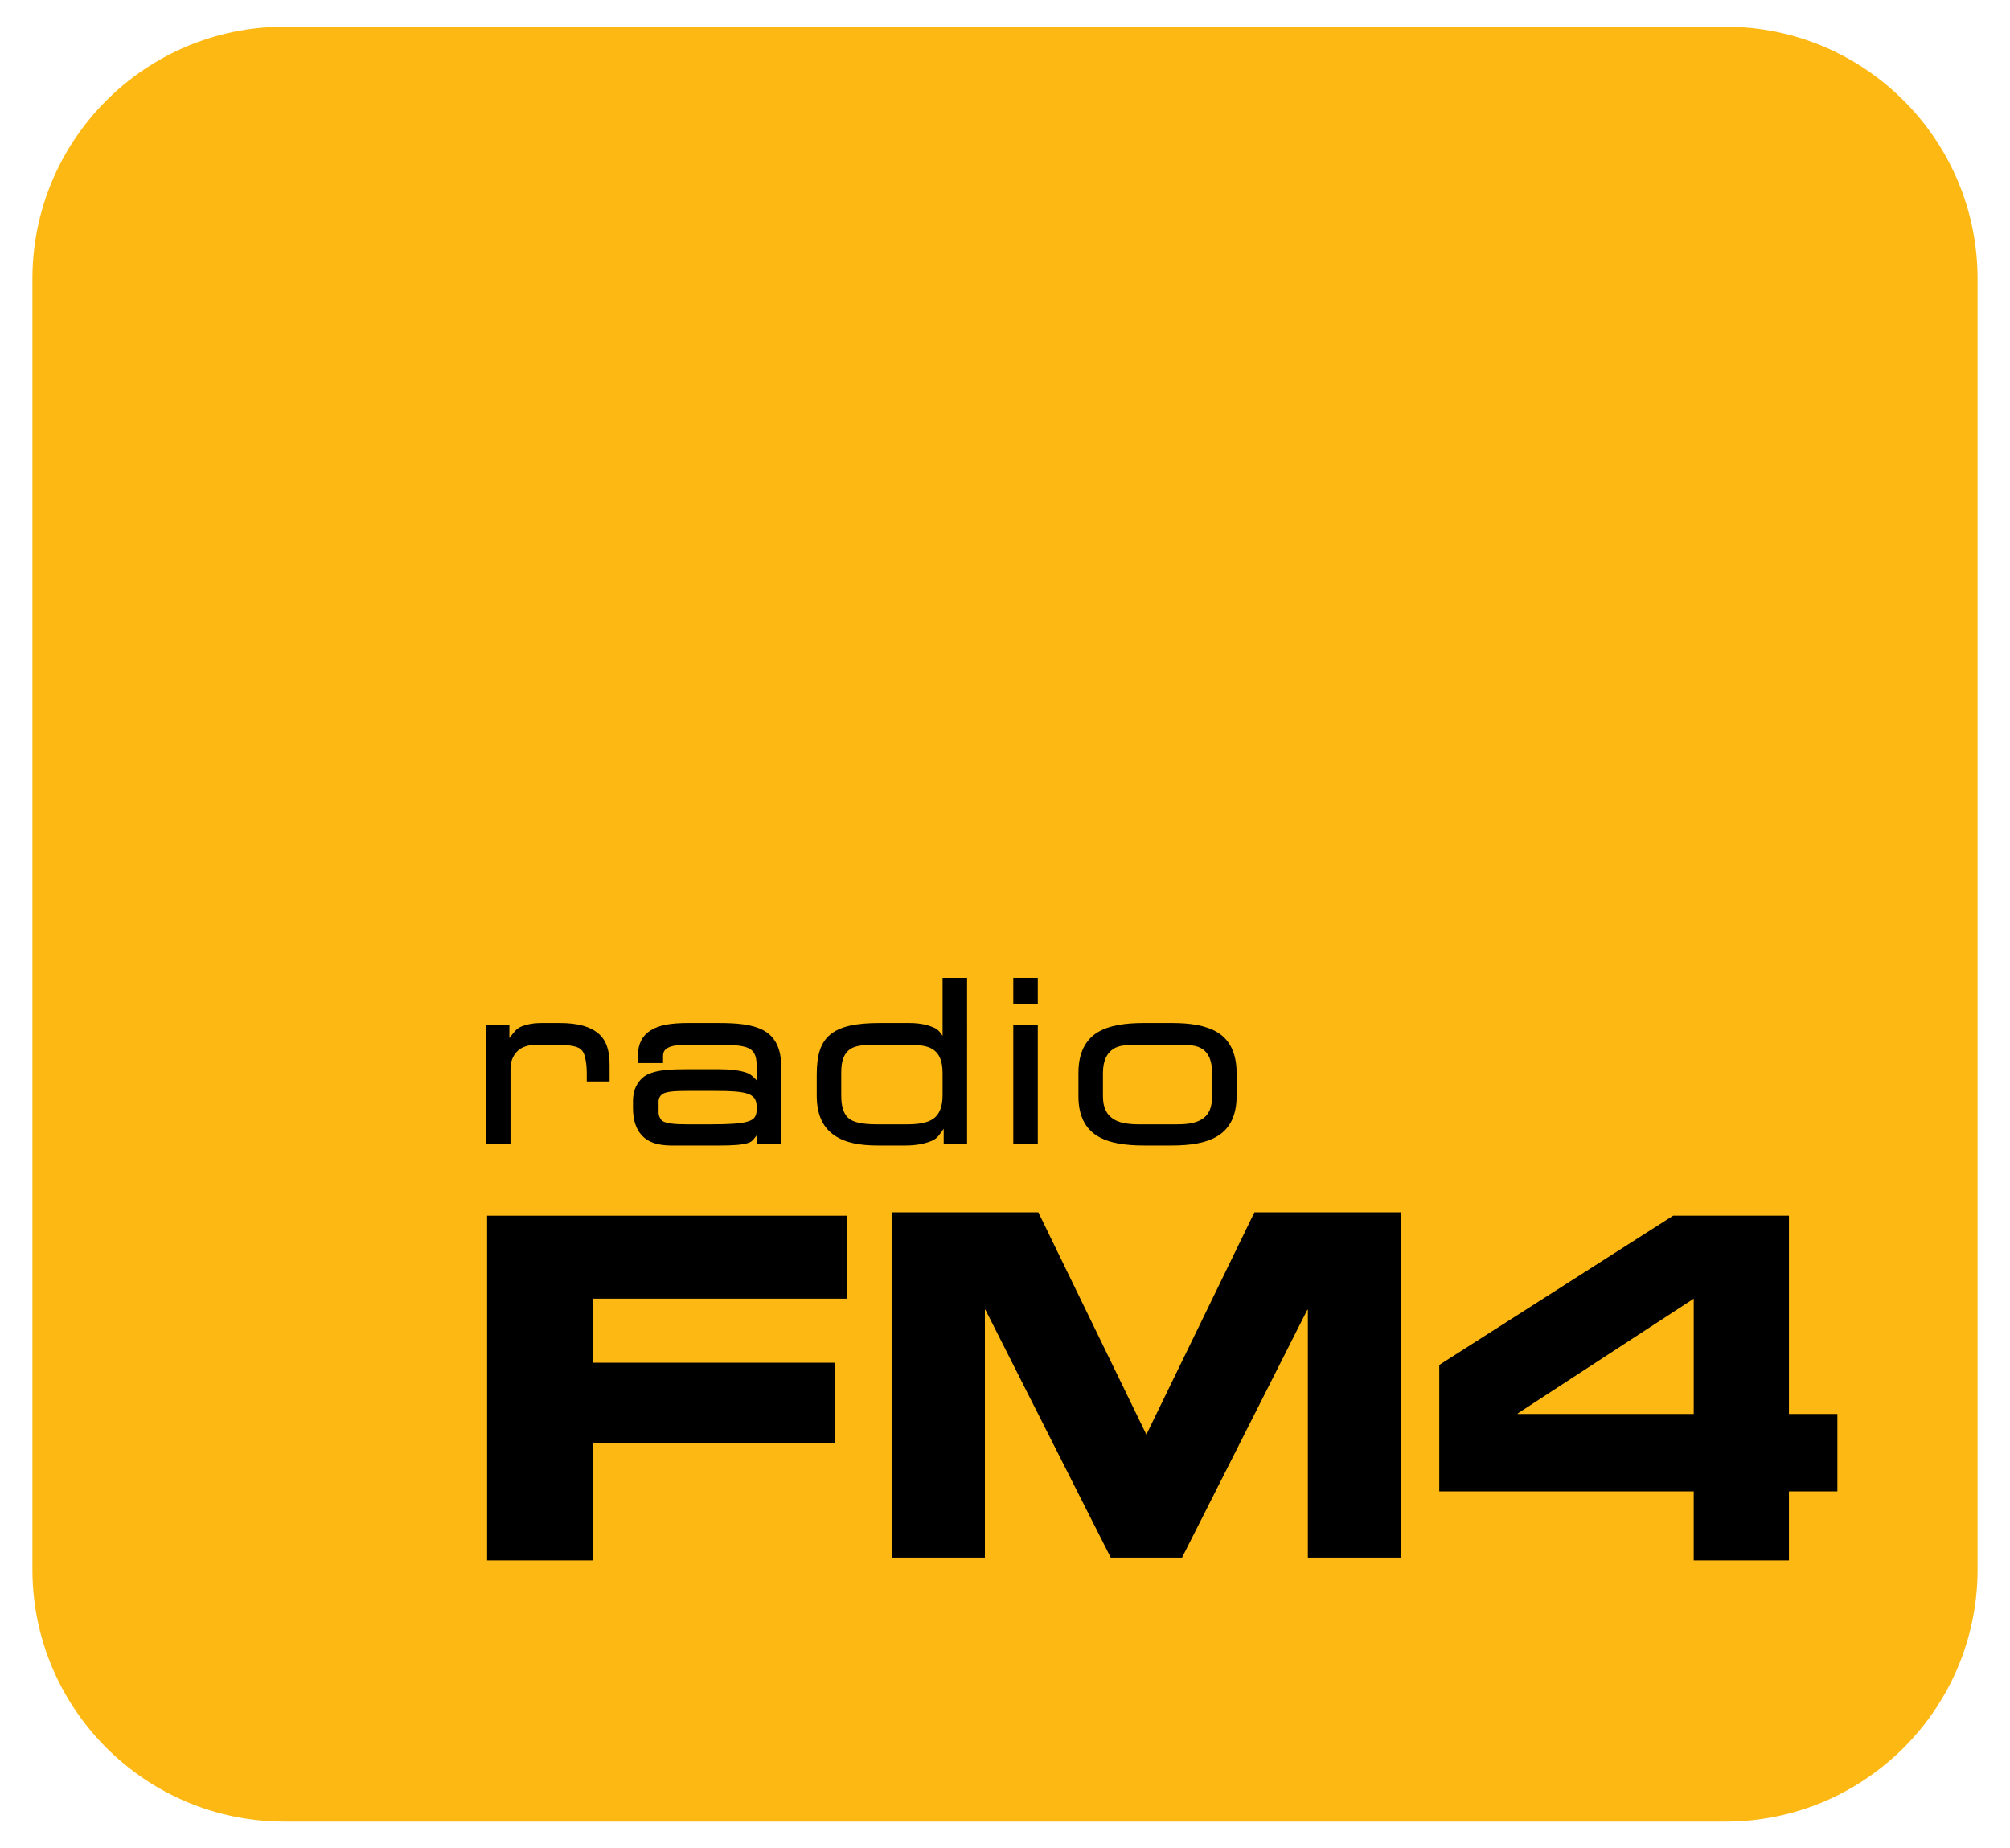 <?xml version="1.0" encoding="utf-8"?><svg version="1.1" xmlns="http://www.w3.org/2000/svg" width="620" height="570"><title>Radio FM4 Logo</title><path fill="#FDB813" d="M87.779,8.235h444.443c42.953,0,77.776,34.825,77.776,77.784v397.97c0,42.953-34.823,77.775-77.776,77.775 	H87.779c-42.953,0-77.778-34.822-77.778-77.775V86.021C10,43.061,44.825,8.235,87.779,8.235"/><polygon points="312.559,301.562 312.559,302.248 312.559,308.774 312.559,309.635 313.418,309.635 319.259,309.635  	320.117,309.635 320.117,308.774 320.117,302.248 320.117,301.562 319.259,301.562 313.418,301.562 "/><path d="M167.082,315.473c-2.101,0-4.477,0.294-6.526,1.203c-1.427,0.632-2.359,2.091-3.436,3.437v-3.095v-1.028h-0.859h-5.667 	h-0.688v1.028v34.867v0.86h0.688h6.183h0.688v-0.86v-22.328c0-2.07,0.703-3.943,2.062-5.325c1.357-1.382,3.42-2.061,6.354-2.061 	h3.606c5.207,0,8.189,0.218,9.618,1.374c0.715,0.577,1.072,1.354,1.374,2.577c0.302,1.221,0.516,2.851,0.516,4.979v1.546v0.859 	h0.859h5.323h0.859v-0.859v-4.122c0-4.405-0.898-7.612-3.437-9.791c-2.536-2.176-6.408-3.263-12.021-3.263L167.082,315.473 	L167.082,315.473z"/><polygon points="312.559,315.989 312.559,317.018 312.559,351.885 312.559,352.747 313.418,352.747 319.259,352.747  	320.117,352.747 320.117,351.885 320.117,317.018 320.117,315.989 319.259,315.989 313.418,315.989 "/><path d="M297.617,301.562h-6.183h-0.688v0.687v17.177c-0.714-0.943-1.234-1.854-2.405-2.405c-1.983-0.935-4.474-1.545-7.899-1.545 	h-9.104c-7.178,0-12.171,0.995-15.286,3.605c-3.114,2.61-4.122,6.67-4.122,12.369v6.354c0,6.211,2.045,10.022,5.496,12.366 	s7.979,3.092,13.397,3.092h8.416c3.171,0,6.072-0.479,8.416-1.545c1.645-0.749,2.423-2.229,3.435-3.607v3.778v0.86h0.859h5.668 	h0.687v-0.86V302.25v-0.688H297.617L297.617,301.562z M290.746,337.632c0,3.06-0.654,5.359-2.231,6.87 	c-1.577,1.51-4.323,2.229-8.589,2.229h-9.445c-4.705,0-7.452-0.646-8.933-2.061c-1.479-1.414-2.062-3.737-2.062-7.041v-6.87 	c0-3.904,0.997-6.011,2.748-7.214c1.751-1.202,4.596-1.374,8.589-1.374h8.072c3.927,0,6.813,0.152,8.76,1.374 	c1.947,1.223,3.091,3.374,3.091,7.387V337.632z"/><path d="M375.595,318.393c-3.68-2.256-8.601-2.92-14.258-2.92h-8.415c-5.659,0-10.751,0.664-14.429,2.92 	c-3.678,2.255-5.84,6.401-5.84,12.367v7.386c0,5.965,2.162,9.94,5.84,12.194s8.771,2.92,14.429,2.92h8.415 	c5.657,0,10.578-0.665,14.258-2.92c3.676-2.255,5.84-6.23,5.84-12.194v-7.386C381.434,324.796,379.271,320.648,375.595,318.393z M373.877,337.974c0,3.905-1.112,5.8-2.921,7.04c-1.804,1.241-4.363,1.718-7.729,1.718h-12.021c-3.362,0-6.1-0.477-7.898-1.718 	c-1.807-1.24-3.096-3.134-3.096-7.04v-7.042c0-3.908,1.289-6.146,3.096-7.387c1.801-1.24,4.536-1.374,7.898-1.374h12.021 	c3.364,0,5.926,0.134,7.729,1.374c1.809,1.241,2.921,3.478,2.921,7.387V337.974z"/><path d="M235.44,317.708c-3.473-1.849-8.211-2.232-13.74-2.232h-9.446c-5.351,0-8.931,0.633-11.508,2.232 	c-2.577,1.599-3.951,4.186-3.951,7.558v1.718v0.859h0.859h6.012h0.859v-0.859v-1.2c0-1.298,0.346-1.934,1.373-2.577 	c1.027-0.646,2.894-1.031,6.525-1.031h8.588c4.498,0,7.932,0.16,9.791,1.031c0.93,0.435,1.464,0.921,1.89,1.717 	c0.425,0.797,0.688,1.95,0.688,3.435v4.813c-0.92-1.004-1.832-1.938-3.264-2.404c-2.071-0.682-4.717-1.029-8.587-1.029h-9.446 	c-5.17,0-9.249,0.194-12.194,1.547c-1.474,0.675-2.651,1.887-3.436,3.263c-0.783,1.375-1.202,3.063-1.202,5.151v2.062 	c0,3.396,0.83,6.383,2.748,8.416c1.918,2.032,4.689,3.092,9.275,3.092h14.256c4.552,0,7.46-0.176,9.447-0.857 	c1.19-0.41,1.714-1.438,2.403-2.232v1.718v0.859h0.859h5.667h1.03v-0.859v-23.356C240.937,323.11,238.913,319.552,235.44,317.708z M233.381,342.44c0,0.961-0.274,1.722-0.688,2.231c-0.411,0.513-0.98,0.865-2.063,1.203c-2.161,0.674-6.009,0.856-11.336,0.856 	h-7.558c-3.987,0-6.315-0.317-7.386-1.028c-0.534-0.355-0.829-0.99-1.031-1.546c-0.201-0.558-0.171-1.136-0.171-2.063v-1.031 	c0-1.026-0.076-1.844,0.171-2.401c0.248-0.563,0.602-1.04,1.202-1.375c1.202-0.669,3.625-0.859,7.387-0.859h8.931 	c4.505,0,7.816,0.181,9.79,0.859c0.987,0.34,1.65,0.813,2.063,1.375c0.411,0.558,0.688,1.331,0.688,2.401L233.381,342.44 	L233.381,342.44z"/><polygon points="275.117,373.872 275.117,480.361 303.799,480.361 303.799,403.928 303.971,403.928 342.617,480.361  	364.603,480.361 403.248,403.928 403.42,403.928 403.42,480.361 432.102,480.361 432.102,373.872 386.931,373.872 353.608,442.403  	320.289,373.872 "/><polygon points="150.249,374.901 150.249,481.219 182.883,481.219 182.883,444.979 257.598,444.979 257.598,420.245  	182.883,420.245 182.883,400.494 261.376,400.494 261.376,374.901 "/><path d="M551.814,436.047V374.9h-35.726l-72.136,46.031v38.989h78.492v21.298h29.368v-21.298h14.944v-23.876L551.814,436.047 	L551.814,436.047z M522.446,436.047h-54.275v-0.17l54.275-35.383V436.047z"/></svg>